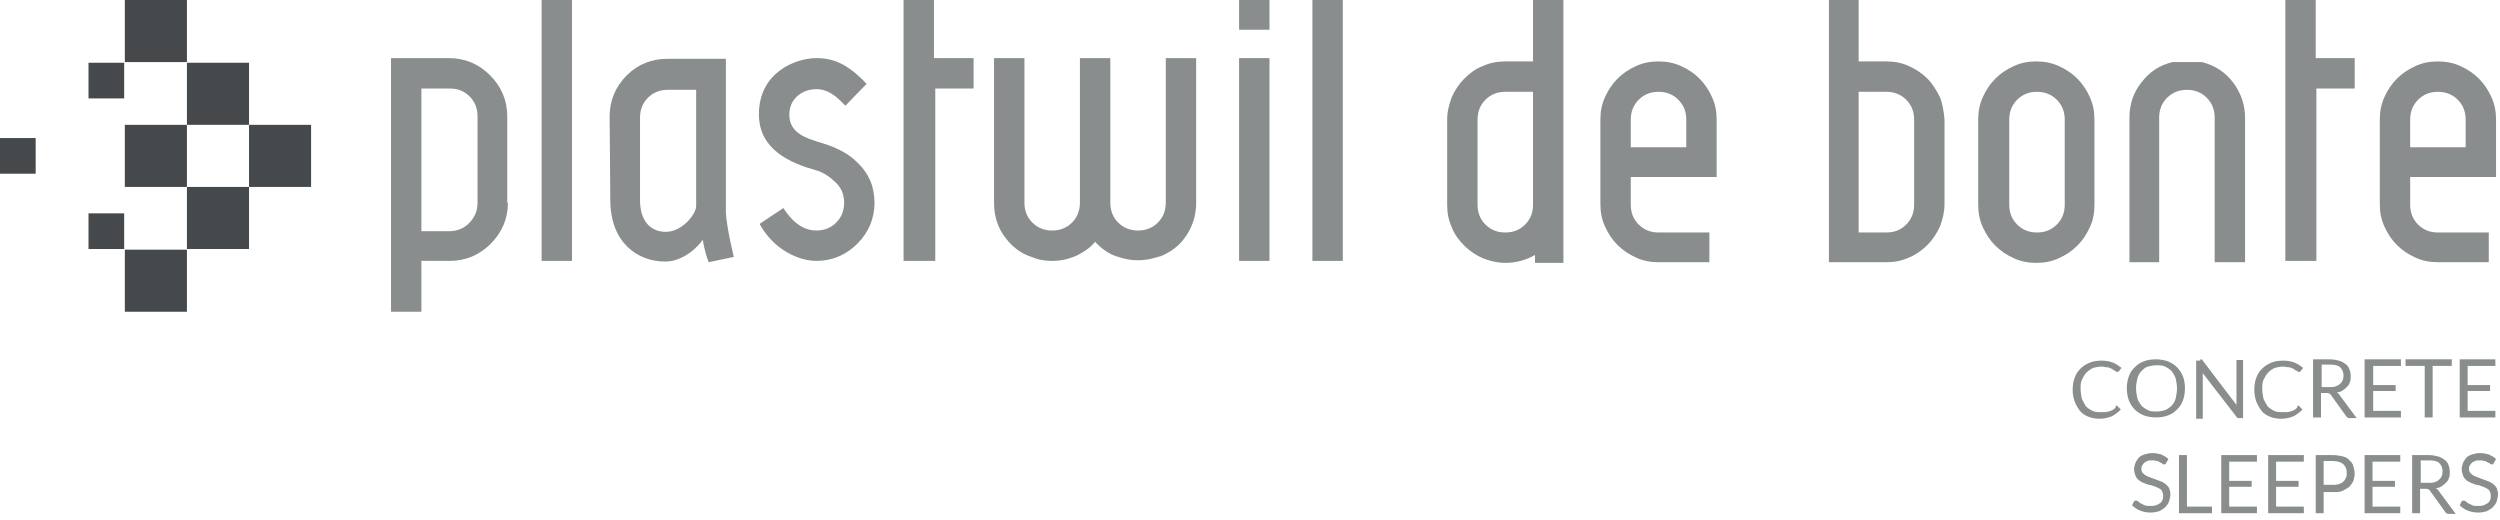 <?xml version="1.0" encoding="utf-8"?>
<!-- Generator: Adobe Illustrator 24.0.1, SVG Export Plug-In . SVG Version: 6.00 Build 0)  -->
<svg version="1.1" id="Layer_1" xmlns="http://www.w3.org/2000/svg" xmlns:xlink="http://www.w3.org/1999/xlink" x="0px" y="0px"
	 viewBox="0 0 378.5 78.8" style="enable-background:new 0 0 378.5 78.8;" xml:space="preserve">
<style type="text/css">
	.st0{fill:#C11933;}
	.st1{fill:#FFFFFF;}
	.st2{display:none;}
	.st3{fill:#46494C;}
	.st4{fill:#898D8D;}
	.st5{fill:#6E7980;}
	.st6{fill:#1B3281;}
</style>
<g>
	<g>
		<rect x="18.9" y="0" class="st3" width="9.4" height="9.4"/>
		<rect x="28.3" y="9.5" class="st3" width="9.4" height="9.4"/>
		<rect x="28.3" y="28.3" class="st3" width="9.4" height="9.4"/>
		<rect x="37.7" y="18.9" class="st3" width="9.4" height="9.4"/>
		<rect x="18.9" y="18.9" class="st3" width="9.4" height="9.4"/>
		<rect x="18.9" y="37.8" class="st3" width="9.4" height="9.4"/>
		<rect x="13.4" y="9.5" class="st3" width="5.4" height="5.4"/>
		<rect x="13.4" y="32.3" class="st3" width="5.4" height="5.4"/>
		<rect y="20.9" class="st3" width="5.4" height="5.4"/>
	</g>
	<g>
		<g>
			<g>
				<path class="st4" d="M72.3,30.7V17.6c0-1.2-0.4-2.2-1.2-3c-0.8-0.8-1.8-1.2-3-1.2h-4.3v21.6H68c1.2,0,2.2-0.4,3-1.2
					C71.9,32.9,72.3,31.9,72.3,30.7L72.3,30.7z M76.9,30.7c0,2.4-0.9,4.5-2.6,6.2c-1.7,1.7-3.8,2.6-6.2,2.6h-4.3v7.7h-4.6V8.8H68
					c2.4,0,4.5,0.9,6.2,2.6c1.7,1.7,2.6,3.8,2.6,6.2V30.7z"/>
			</g>
			<rect x="82" y="0" class="st4" width="4.6" height="39.5"/>
			<rect x="82" y="0" class="st4" width="4.6" height="0"/>
			<g>
				<path class="st4" d="M132.4,30.7c0,2.4-0.9,4.5-2.6,6.2c-1.7,1.7-3.8,2.6-6.2,2.6c-2.6,0-6.4-1.6-8.6-5.6l3.6-2.4
					c1.1,1.7,2.7,3.4,5,3.4c1.2,0,2.2-0.4,3-1.2c0.8-0.8,1.2-1.8,1.2-3c0-1.2-0.4-2.2-1.2-3c-0.8-0.8-1.9-1.6-3-1.9
					c-3.9-1.1-8.7-3.1-8.7-8.5c0-6.3,5.5-8.5,8.7-8.5c1.7,0,3.1,0.4,4.4,1.2c0.8,0.5,1.7,1.1,3.2,2.7l-3.2,3.3
					c-1.2-1.2-1.6-1.5-1.8-1.6c-0.8-0.6-1.7-0.9-2.6-0.9c-2,0-4.1,1.3-4.1,3.9c0,2.9,3,3.6,4.1,4c2.4,0.7,4.5,1.5,6.2,3.2
					C131.5,26.2,132.4,28.2,132.4,30.7L132.4,30.7z"/>
			</g>
			<polygon class="st4" points="147.4,8.8 147.4,13.4 141.6,13.4 141.6,39.5 136.8,39.5 136.8,0 141.4,0 141.4,8.8 			"/>
			<rect x="136.8" y="0" class="st4" width="4.6" height="0"/>
			<rect x="187.6" y="8.8" class="st4" width="4.6" height="30.7"/>
			<rect x="198.7" y="0" class="st4" width="4.6" height="39.5"/>
			<rect x="198.7" y="0" class="st4" width="4.6" height="0"/>
			<rect x="187.6" y="0" class="st4" width="4.6" height="4.5"/>
			<rect x="187.6" y="0" class="st4" width="4.6" height="0"/>
			<g>
				<path class="st4" d="M176.5,8.8v21.9c0,1.2-0.4,2.2-1.2,3c-0.8,0.8-1.8,1.2-3,1.2c-1.2,0-2.2-0.4-3-1.2c-0.8-0.8-1.2-1.8-1.2-3
					V8.8h-4.6v21.9c0,1.2-0.4,2.2-1.2,3c-0.8,0.8-1.8,1.2-3,1.2c-1.2,0-2.2-0.4-3-1.2c-0.8-0.8-1.2-1.8-1.2-3V8.8h-4.6v21.9
					c0,2.1,0.6,3.9,1.8,5.4c1,1.3,2.2,2.2,3.6,2.7c0.3,0.1,1.1,0.4,1.1,0.4h0c0.7,0.2,1.5,0.3,2.3,0.3c0.8,0,1.6-0.1,2.3-0.3h0
					c0,0,1-0.3,1.4-0.5c1-0.5,2-1.1,2.8-2.1c0.9,1,2,1.8,3.2,2.2c0.3,0.1,0.7,0.2,1,0.3c0,0,0,0,0,0c0.7,0.2,1.5,0.3,2.3,0.3
					c0.8,0,1.6-0.1,2.3-0.3h0c0,0,0,0,0,0c0.2-0.1,0.5-0.1,0.7-0.2c0,0,0,0,0,0c0.1,0,0.2-0.1,0.4-0.1c1.5-0.6,2.7-1.5,3.6-2.7
					c1.2-1.6,1.8-3.4,1.8-5.4V8.8H176.5z"/>
				<path class="st4" d="M105.4,31.2V18.5v-4.9c0,0-2.9,0-4.3,0c-1.2,0-2.2,0.4-3,1.2c-0.8,0.8-1.2,1.8-1.2,3v12.5
					c0,3.4,1.8,4.8,3.9,4.8C103.3,35.1,105.4,32.4,105.4,31.2L105.4,31.2z M111.1,38.9l-3.8,0.8c-0.6-1.4-0.9-3.4-0.9-3.4
					c-0.9,1.3-3.1,3.3-5.7,3.3c-4.2,0-8.3-2.9-8.3-9.3l-0.1-12.7c0-2.4,0.9-4.5,2.6-6.2c1.7-1.7,3.8-2.5,6.2-2.5h8.8v23.3
					C110,34.4,111.1,38.9,111.1,38.9L111.1,38.9z"/>
			</g>
		</g>
		<g>
			<path class="st4" d="M232.1,0v9.3h-4.2c-1.2,0-2.3,0.2-3.4,0.7c-1.1,0.4-2,1.1-2.8,1.9c-0.8,0.8-1.4,1.7-1.9,2.8
				c-0.4,1.1-0.7,2.2-0.7,3.4V31c0,1.2,0.2,2.3,0.7,3.4c0.4,1.1,1.1,2,1.9,2.8c0.8,0.8,1.7,1.4,2.8,1.9c1,0.4,2.2,0.7,3.4,0.7
				c1.6,0,3.1-0.4,4.5-1.2v1.2h4.3V0H232.1z M232.1,31c0,1.2-0.4,2.2-1.2,3c-0.8,0.8-1.8,1.2-3,1.2c-1.2,0-2.2-0.4-3-1.2
				c-0.8-0.8-1.2-1.8-1.2-3V18.1c0-1.2,0.4-2.2,1.2-3s1.8-1.2,3-1.2h4.2V31z"/>
			<path class="st4" d="M246.9,26.8V31c0,1.2,0.4,2.2,1.2,3c0.8,0.8,1.8,1.2,3,1.2h7.7v4.5h-7.7c-1.2,0-2.3-0.2-3.4-0.7
				c-1.1-0.5-2-1.1-2.8-1.9c-0.8-0.8-1.4-1.7-1.9-2.8c-0.5-1.1-0.7-2.2-0.7-3.4V18.1c0-1.2,0.2-2.3,0.7-3.4c0.5-1.1,1.1-2,1.9-2.8
				c0.8-0.8,1.7-1.4,2.8-1.9c1.1-0.5,2.2-0.7,3.4-0.7c1.2,0,2.3,0.2,3.4,0.7c1.1,0.5,2,1.1,2.8,1.9c0.8,0.8,1.4,1.7,1.9,2.8
				c0.5,1.1,0.7,2.2,0.7,3.4v8.7H246.9z M255.3,18.1c0-1.2-0.4-2.2-1.2-3c-0.8-0.8-1.8-1.2-3-1.2c-1.2,0-2.2,0.4-3,1.2
				c-0.8,0.8-1.2,1.8-1.2,3v4.2h8.4V18.1z"/>
			<path class="st4" d="M293.7,14.7c-0.5-1-1.1-2-1.9-2.8c-0.8-0.8-1.7-1.4-2.8-1.9c-1.1-0.5-2.2-0.7-3.4-0.7h-4.2V0h-4.5v39.7h8.7
				c1.2,0,2.3-0.2,3.4-0.7c1-0.4,2-1.1,2.8-1.9c0.8-0.8,1.4-1.7,1.9-2.8c0.4-1,0.7-2.2,0.7-3.4V18.1
				C294.3,16.9,294.1,15.7,293.7,14.7z M289.8,31c0,1.2-0.4,2.2-1.2,3c-0.8,0.8-1.8,1.2-3,1.2h-4.2V13.9h4.2c1.2,0,2.2,0.4,3,1.2
				c0.8,0.8,1.2,1.8,1.2,3V31z"/>
			<path class="st4" d="M316.4,34.4c-0.5,1.1-1.1,2-1.9,2.8c-0.8,0.8-1.7,1.4-2.8,1.9c-1.1,0.5-2.2,0.7-3.4,0.7
				c-1.2,0-2.3-0.2-3.4-0.7c-1.1-0.5-2-1.1-2.8-1.9c-0.8-0.8-1.4-1.7-1.9-2.8c-0.5-1.1-0.7-2.2-0.7-3.4V18.1c0-1.2,0.2-2.3,0.7-3.4
				c0.5-1.1,1.1-2,1.9-2.8c0.8-0.8,1.7-1.4,2.8-1.9c1.1-0.5,2.2-0.7,3.4-0.7c1.2,0,2.3,0.2,3.4,0.7c1.1,0.5,2,1.1,2.8,1.9
				c0.8,0.8,1.4,1.7,1.9,2.8c0.5,1.1,0.7,2.2,0.7,3.4V31C317.1,32.2,316.9,33.4,316.4,34.4z M312.6,18.1c0-1.2-0.4-2.2-1.2-3
				c-0.8-0.8-1.8-1.2-3-1.2s-2.2,0.4-3,1.2c-0.8,0.8-1.2,1.8-1.2,3V31c0,1.2,0.4,2.2,1.2,3c0.8,0.8,1.8,1.2,3,1.2s2.2-0.4,3-1.2
				c0.8-0.8,1.2-1.8,1.2-3V18.1z"/>
			<path class="st4" d="M335.3,39.8V17.8c0-1.2-0.4-2.2-1.2-3c-0.8-0.8-1.8-1.2-3-1.2c-1.2,0-2.2,0.4-3,1.2c-0.8,0.8-1.2,1.8-1.2,3
				v21.9h-4.5V17.8c0-2,0.6-3.8,1.8-5.3c1.2-1.6,2.7-2.6,4.7-3.1h4.5c1.9,0.5,3.5,1.5,4.7,3.1c1.2,1.6,1.8,3.4,1.8,5.3v21.9H335.3z"
				/>
			<path class="st4" d="M364.9,26.8V31c0,1.2,0.4,2.2,1.2,3c0.8,0.8,1.8,1.2,3,1.2h7.7v4.5h-7.7c-1.2,0-2.3-0.2-3.4-0.7
				c-1.1-0.5-2-1.1-2.8-1.9c-0.8-0.8-1.4-1.7-1.9-2.8c-0.5-1.1-0.7-2.2-0.7-3.4V18.1c0-1.2,0.2-2.3,0.7-3.4c0.5-1.1,1.1-2,1.9-2.8
				c0.8-0.8,1.7-1.4,2.8-1.9c1.1-0.5,2.2-0.7,3.4-0.7c1.2,0,2.3,0.2,3.4,0.7c1.1,0.5,2,1.1,2.8,1.9c0.8,0.8,1.4,1.7,1.9,2.8
				c0.5,1.1,0.7,2.2,0.7,3.4v8.7H364.9z M373.3,18.1c0-1.2-0.4-2.2-1.2-3c-0.8-0.8-1.8-1.2-3-1.2s-2.2,0.4-3,1.2
				c-0.8,0.8-1.2,1.8-1.2,3v4.2h8.4V18.1z"/>
			<polygon class="st4" points="356.5,8.8 356.5,13.4 350.7,13.4 350.7,39.5 346,39.5 346,0 350.6,0 350.6,8.8 			"/>
			<rect x="346" y="0" class="st4" width="4.6" height="0"/>
		</g>
	</g>
	<g>
		<path class="st4" d="M320.4,61.4c0.1,0,0.1,0,0.2,0.1l0.5,0.5c-0.4,0.4-0.8,0.7-1.3,1c-0.5,0.2-1.1,0.4-1.9,0.4
			c-0.6,0-1.2-0.1-1.7-0.3c-0.5-0.2-1-0.5-1.3-0.9s-0.6-0.9-0.8-1.4c-0.2-0.6-0.3-1.2-0.3-1.8s0.1-1.3,0.3-1.8
			c0.2-0.6,0.5-1,0.9-1.4c0.4-0.4,0.9-0.7,1.4-0.9s1.1-0.3,1.8-0.3c0.6,0,1.2,0.1,1.7,0.3c0.5,0.2,0.9,0.5,1.3,0.8l-0.4,0.5
			c0,0-0.1,0.1-0.1,0.1c0,0-0.1,0-0.2,0c-0.1,0-0.1,0-0.2-0.1s-0.1-0.1-0.2-0.1c-0.1-0.1-0.2-0.1-0.3-0.2c-0.1-0.1-0.2-0.1-0.4-0.2
			c-0.2-0.1-0.3-0.1-0.5-0.1s-0.4-0.1-0.7-0.1c-0.5,0-0.9,0.1-1.3,0.2c-0.4,0.2-0.7,0.4-1,0.7s-0.5,0.7-0.7,1.1
			c-0.2,0.4-0.2,0.9-0.2,1.4c0,0.5,0.1,1,0.2,1.5c0.2,0.4,0.4,0.8,0.6,1.1c0.3,0.3,0.6,0.5,1,0.7c0.4,0.2,0.8,0.2,1.2,0.2
			c0.3,0,0.5,0,0.7,0c0.2,0,0.4-0.1,0.6-0.1c0.2-0.1,0.3-0.1,0.5-0.2c0.2-0.1,0.3-0.2,0.5-0.4C320.3,61.4,320.4,61.4,320.4,61.4z"/>
		<path class="st4" d="M330.8,58.8c0,0.7-0.1,1.3-0.3,1.8c-0.2,0.6-0.5,1-0.9,1.4c-0.4,0.4-0.8,0.7-1.4,0.9
			c-0.5,0.2-1.1,0.3-1.8,0.3c-0.6,0-1.2-0.1-1.8-0.3c-0.5-0.2-1-0.5-1.4-0.9c-0.4-0.4-0.7-0.9-0.9-1.4c-0.2-0.6-0.3-1.2-0.3-1.8
			s0.1-1.3,0.3-1.8c0.2-0.6,0.5-1,0.9-1.4c0.4-0.4,0.8-0.7,1.4-0.9c0.5-0.2,1.1-0.3,1.8-0.3c0.6,0,1.2,0.1,1.8,0.3
			c0.5,0.2,1,0.5,1.4,0.9c0.4,0.4,0.7,0.9,0.9,1.4C330.7,57.5,330.8,58.1,330.8,58.8z M329.6,58.8c0-0.5-0.1-1-0.2-1.5
			c-0.1-0.4-0.4-0.8-0.6-1.1c-0.3-0.3-0.6-0.5-1-0.7c-0.4-0.2-0.8-0.2-1.3-0.2c-0.5,0-0.9,0.1-1.3,0.2s-0.7,0.4-1,0.7
			c-0.3,0.3-0.5,0.7-0.6,1.1c-0.1,0.4-0.2,0.9-0.2,1.5s0.1,1,0.2,1.5c0.1,0.4,0.4,0.8,0.6,1.1c0.3,0.3,0.6,0.5,1,0.7
			s0.8,0.2,1.3,0.2c0.5,0,0.9-0.1,1.3-0.2c0.4-0.2,0.7-0.4,1-0.7c0.3-0.3,0.5-0.7,0.6-1.1C329.5,59.8,329.6,59.3,329.6,58.8z"/>
		<path class="st4" d="M333.3,54.4c0.1,0,0.1,0.1,0.2,0.2l5.1,6.7c0-0.1,0-0.2,0-0.3s0-0.2,0-0.3v-6.2h1v8.8H339c-0.1,0-0.2,0-0.2,0
			c-0.1,0-0.1-0.1-0.2-0.2l-5.1-6.6c0,0.1,0,0.2,0,0.3s0,0.2,0,0.3v6.3h-1v-8.8h0.6C333.1,54.4,333.2,54.4,333.3,54.4z"/>
		<path class="st4" d="M347.9,61.4c0.1,0,0.1,0,0.2,0.1l0.5,0.5c-0.4,0.4-0.8,0.7-1.3,1c-0.5,0.2-1.1,0.4-1.9,0.4
			c-0.6,0-1.2-0.1-1.7-0.3c-0.5-0.2-1-0.5-1.3-0.9s-0.6-0.9-0.8-1.4c-0.2-0.6-0.3-1.2-0.3-1.8s0.1-1.3,0.3-1.8
			c0.2-0.6,0.5-1,0.9-1.4c0.4-0.4,0.9-0.7,1.4-0.9s1.1-0.3,1.8-0.3c0.6,0,1.2,0.1,1.7,0.3c0.5,0.2,0.9,0.5,1.3,0.8l-0.4,0.5
			c0,0-0.1,0.1-0.1,0.1c0,0-0.1,0-0.2,0c-0.1,0-0.1,0-0.2-0.1s-0.1-0.1-0.2-0.1c-0.1-0.1-0.2-0.1-0.3-0.2c-0.1-0.1-0.2-0.1-0.4-0.2
			c-0.2-0.1-0.3-0.1-0.5-0.1s-0.4-0.1-0.7-0.1c-0.5,0-0.9,0.1-1.3,0.2c-0.4,0.2-0.7,0.4-1,0.7s-0.5,0.7-0.7,1.1
			c-0.2,0.4-0.2,0.9-0.2,1.4c0,0.5,0.1,1,0.2,1.5c0.2,0.4,0.4,0.8,0.6,1.1c0.3,0.3,0.6,0.5,1,0.7c0.4,0.2,0.8,0.2,1.2,0.2
			c0.3,0,0.5,0,0.7,0c0.2,0,0.4-0.1,0.6-0.1c0.2-0.1,0.3-0.1,0.5-0.2c0.2-0.1,0.3-0.2,0.5-0.4C347.8,61.4,347.9,61.4,347.9,61.4z"/>
		<path class="st4" d="M351.4,59.5v3.7h-1.2v-8.8h2.5c0.6,0,1,0.1,1.4,0.2c0.4,0.1,0.7,0.3,1,0.5c0.3,0.2,0.5,0.5,0.6,0.8
			c0.1,0.3,0.2,0.6,0.2,1c0,0.3,0,0.6-0.1,0.9c-0.1,0.3-0.2,0.5-0.4,0.7c-0.2,0.2-0.4,0.4-0.7,0.6c-0.3,0.2-0.6,0.3-0.9,0.3
			c0.1,0.1,0.3,0.2,0.4,0.4l2.6,3.5h-1.1c-0.2,0-0.4-0.1-0.5-0.3l-2.3-3.2c-0.1-0.1-0.1-0.2-0.2-0.2c-0.1,0-0.2-0.1-0.4-0.1H351.4z
			 M351.4,58.6h1.3c0.3,0,0.7,0,0.9-0.1c0.3-0.1,0.5-0.2,0.7-0.4c0.2-0.2,0.3-0.3,0.4-0.6c0.1-0.2,0.1-0.5,0.1-0.7
			c0-0.5-0.2-0.9-0.5-1.2c-0.3-0.3-0.9-0.4-1.5-0.4h-1.3V58.6z"/>
		<path class="st4" d="M363.5,54.4v1h-4.2v2.9h3.4v0.9h-3.4v3h4.2v1H358v-8.8H363.5z"/>
		<path class="st4" d="M371.2,54.4v1h-2.9v7.8h-1.2v-7.8h-2.9v-1H371.2z"/>
		<path class="st4" d="M377.8,54.4v1h-4.2v2.9h3.4v0.9h-3.4v3h4.2v1h-5.4v-8.8H377.8z"/>
		<path class="st4" d="M327.9,70.2c0,0.1-0.1,0.1-0.1,0.1s-0.1,0-0.2,0c-0.1,0-0.2,0-0.2-0.1c-0.1-0.1-0.2-0.1-0.4-0.2
			c-0.1-0.1-0.3-0.2-0.5-0.2c-0.2-0.1-0.4-0.1-0.7-0.1c-0.3,0-0.5,0-0.7,0.1c-0.2,0.1-0.4,0.2-0.5,0.3c-0.1,0.1-0.2,0.3-0.3,0.4
			c-0.1,0.2-0.1,0.3-0.1,0.5c0,0.2,0.1,0.5,0.2,0.6s0.3,0.3,0.5,0.4c0.2,0.1,0.4,0.2,0.7,0.3c0.3,0.1,0.5,0.2,0.8,0.3
			c0.3,0.1,0.5,0.2,0.8,0.3c0.3,0.1,0.5,0.3,0.7,0.4c0.2,0.2,0.4,0.4,0.5,0.6c0.1,0.3,0.2,0.6,0.2,0.9c0,0.4-0.1,0.7-0.2,1.1
			c-0.1,0.3-0.3,0.6-0.6,0.9c-0.3,0.3-0.6,0.4-0.9,0.6c-0.4,0.1-0.8,0.2-1.3,0.2c-0.6,0-1.1-0.1-1.6-0.3c-0.5-0.2-0.9-0.5-1.2-0.8
			l0.3-0.6c0,0,0.1-0.1,0.1-0.1c0,0,0.1,0,0.2,0c0.1,0,0.2,0,0.3,0.1c0.1,0.1,0.2,0.2,0.4,0.3c0.2,0.1,0.4,0.2,0.6,0.3
			s0.5,0.1,0.9,0.1c0.3,0,0.5,0,0.8-0.1s0.4-0.2,0.6-0.3c0.2-0.1,0.3-0.3,0.4-0.5c0.1-0.2,0.1-0.4,0.1-0.7c0-0.3-0.1-0.5-0.2-0.7
			c-0.1-0.2-0.3-0.3-0.5-0.4s-0.4-0.2-0.7-0.3c-0.3-0.1-0.5-0.2-0.8-0.2c-0.3-0.1-0.5-0.2-0.8-0.3c-0.3-0.1-0.5-0.3-0.7-0.4
			c-0.2-0.2-0.4-0.4-0.5-0.7s-0.2-0.6-0.2-1c0-0.3,0.1-0.6,0.2-0.9c0.1-0.3,0.3-0.5,0.5-0.8c0.2-0.2,0.5-0.4,0.9-0.5
			c0.3-0.1,0.7-0.2,1.2-0.2c0.5,0,0.9,0.1,1.3,0.2c0.4,0.2,0.8,0.4,1.1,0.7L327.9,70.2z"/>
		<path class="st4" d="M331.1,76.7h3.8v1h-5v-8.8h1.2V76.7z"/>
		<path class="st4" d="M341.7,68.9v1h-4.2v2.9h3.4v0.9h-3.4v3h4.2v1h-5.4v-8.8H341.7z"/>
		<path class="st4" d="M348.8,68.9v1h-4.2v2.9h3.4v0.9h-3.4v3h4.2v1h-5.4v-8.8H348.8z"/>
		<path class="st4" d="M351.8,74.4v3.3h-1.2v-8.8h2.6c0.6,0,1,0.1,1.5,0.2c0.4,0.1,0.8,0.3,1,0.6c0.3,0.2,0.5,0.5,0.6,0.9
			c0.1,0.3,0.2,0.7,0.2,1.1c0,0.4-0.1,0.8-0.2,1.1c-0.1,0.3-0.4,0.6-0.6,0.9c-0.3,0.2-0.6,0.4-1,0.6s-0.9,0.2-1.4,0.2H351.8z
			 M351.8,73.4h1.4c0.3,0,0.6,0,0.9-0.1c0.3-0.1,0.5-0.2,0.7-0.4c0.2-0.2,0.3-0.4,0.4-0.6c0.1-0.2,0.1-0.5,0.1-0.7
			c0-0.6-0.2-1-0.5-1.3s-0.9-0.5-1.6-0.5h-1.4V73.4z"/>
		<path class="st4" d="M363.4,68.9v1h-4.2v2.9h3.4v0.9h-3.4v3h4.2v1H358v-8.8H363.4z"/>
		<path class="st4" d="M366.4,74v3.7h-1.2v-8.8h2.5c0.6,0,1,0.1,1.4,0.2c0.4,0.1,0.7,0.3,1,0.5c0.3,0.2,0.5,0.5,0.6,0.8
			c0.1,0.3,0.2,0.6,0.2,1c0,0.3,0,0.6-0.1,0.9c-0.1,0.3-0.2,0.5-0.4,0.7c-0.2,0.2-0.4,0.4-0.7,0.6c-0.3,0.2-0.6,0.3-0.9,0.3
			c0.1,0.1,0.3,0.2,0.4,0.4l2.6,3.5h-1.1c-0.2,0-0.4-0.1-0.5-0.3l-2.3-3.2c-0.1-0.1-0.1-0.2-0.2-0.2c-0.1,0-0.2-0.1-0.4-0.1H366.4z
			 M366.4,73.1h1.3c0.3,0,0.7,0,0.9-0.1c0.3-0.1,0.5-0.2,0.7-0.4c0.2-0.2,0.3-0.3,0.4-0.6c0.1-0.2,0.1-0.5,0.1-0.7
			c0-0.5-0.2-0.9-0.5-1.2c-0.3-0.3-0.9-0.4-1.5-0.4h-1.3V73.1z"/>
		<path class="st4" d="M377.5,70.2c0,0.1-0.1,0.1-0.1,0.1s-0.1,0-0.2,0c-0.1,0-0.2,0-0.2-0.1c-0.1-0.1-0.2-0.1-0.4-0.2
			c-0.1-0.1-0.3-0.2-0.5-0.2c-0.2-0.1-0.4-0.1-0.7-0.1c-0.3,0-0.5,0-0.7,0.1c-0.2,0.1-0.4,0.2-0.5,0.3c-0.1,0.1-0.2,0.3-0.3,0.4
			c-0.1,0.2-0.1,0.3-0.1,0.5c0,0.2,0.1,0.5,0.2,0.6s0.3,0.3,0.5,0.4c0.2,0.1,0.4,0.2,0.7,0.3c0.3,0.1,0.5,0.2,0.8,0.3
			c0.3,0.1,0.5,0.2,0.8,0.3c0.3,0.1,0.5,0.3,0.7,0.4c0.2,0.2,0.4,0.4,0.5,0.6c0.1,0.3,0.2,0.6,0.2,0.9c0,0.4-0.1,0.7-0.2,1.1
			c-0.1,0.3-0.3,0.6-0.6,0.9c-0.3,0.3-0.6,0.4-0.9,0.6c-0.4,0.1-0.8,0.2-1.3,0.2c-0.6,0-1.1-0.1-1.6-0.3c-0.5-0.2-0.9-0.5-1.2-0.8
			l0.3-0.6c0,0,0.1-0.1,0.1-0.1c0,0,0.1,0,0.2,0c0.1,0,0.2,0,0.3,0.1c0.1,0.1,0.2,0.2,0.4,0.3c0.2,0.1,0.4,0.2,0.6,0.3
			s0.5,0.1,0.9,0.1c0.3,0,0.5,0,0.8-0.1s0.4-0.2,0.6-0.3c0.2-0.1,0.3-0.3,0.4-0.5c0.1-0.2,0.1-0.4,0.1-0.7c0-0.3-0.1-0.5-0.2-0.7
			c-0.1-0.2-0.3-0.3-0.5-0.4s-0.4-0.2-0.7-0.3c-0.3-0.1-0.5-0.2-0.8-0.2c-0.3-0.1-0.5-0.2-0.8-0.3c-0.3-0.1-0.5-0.3-0.7-0.4
			c-0.2-0.2-0.4-0.4-0.5-0.7s-0.2-0.6-0.2-1c0-0.3,0.1-0.6,0.2-0.9c0.1-0.3,0.3-0.5,0.5-0.8c0.2-0.2,0.5-0.4,0.9-0.5
			c0.3-0.1,0.7-0.2,1.2-0.2c0.5,0,0.9,0.1,1.3,0.2c0.4,0.2,0.8,0.4,1.1,0.7L377.5,70.2z"/>
	</g>
</g>
</svg>
